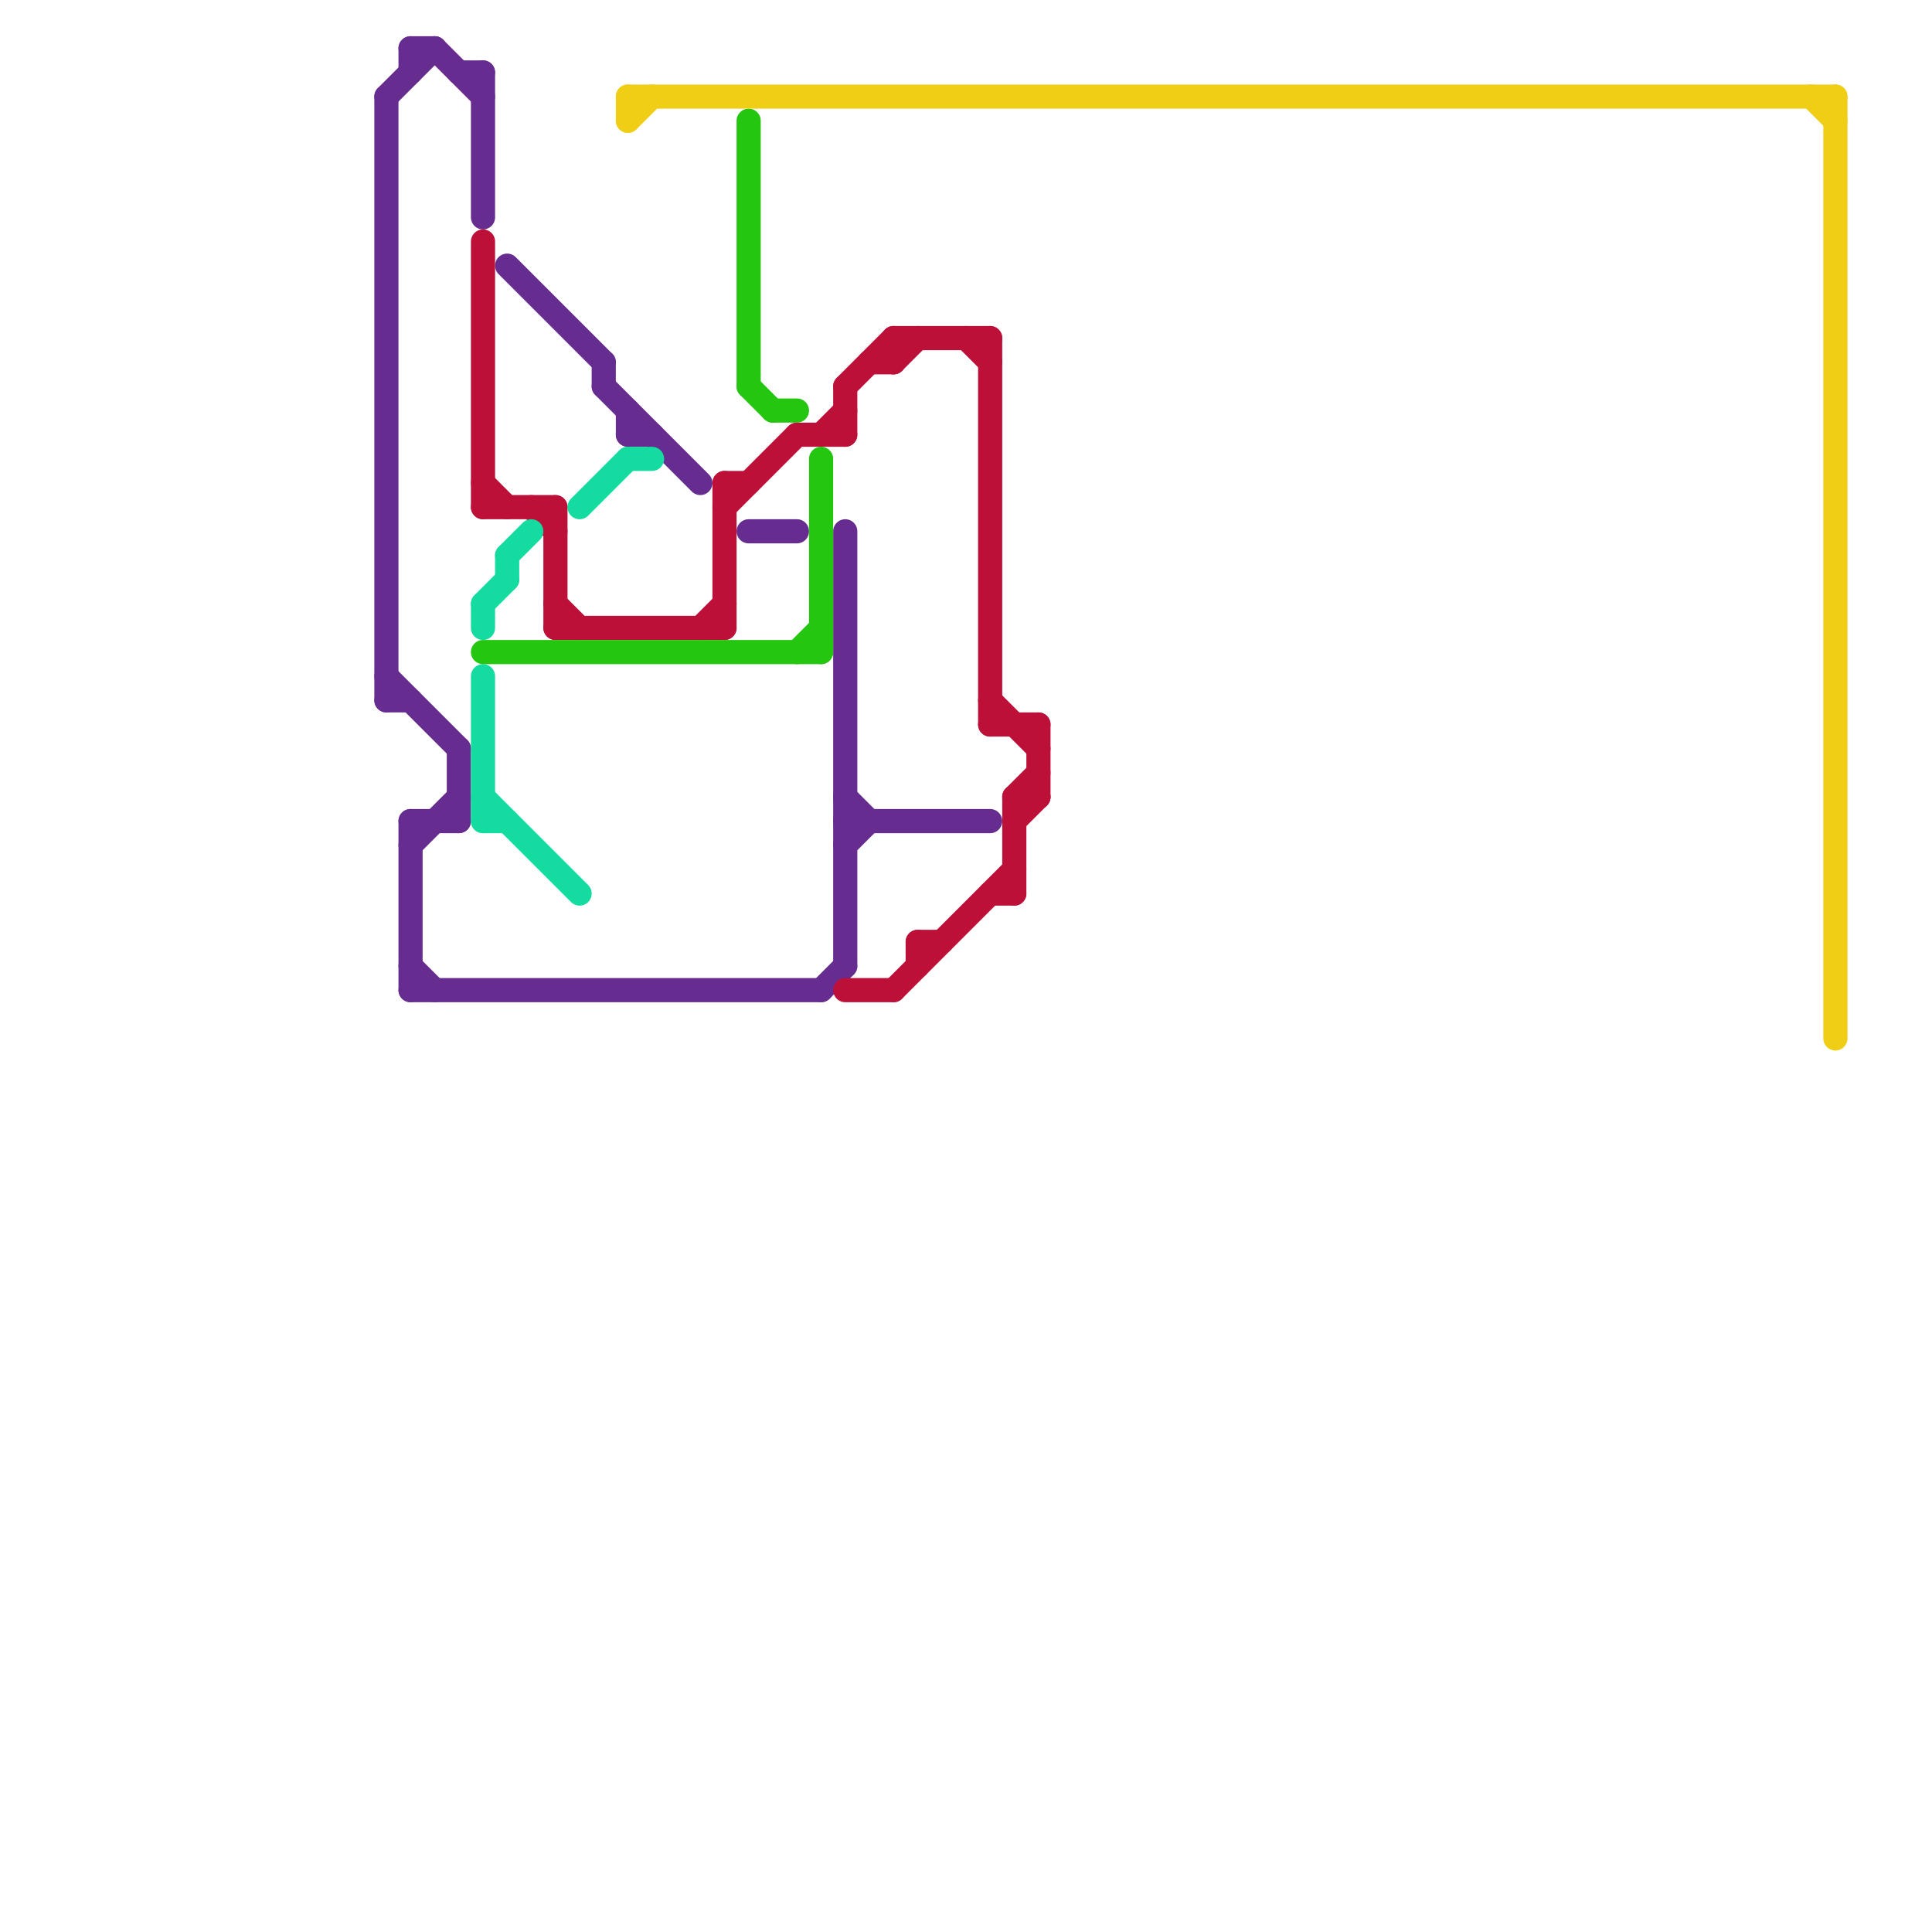 
<svg version="1.1" xmlns="http://www.w3.org/2000/svg" viewBox="0 0 80 80">
<style>text { font: 1px Helvetica; font-weight: 600; white-space: pre; dominant-baseline: central; } line { stroke-width: 1; fill: none; stroke-linecap: round; stroke-linejoin: round; } .c0 { stroke: #662c90 } .c1 { stroke: #bd1038 } .c2 { stroke: #14dba0 } .c3 { stroke: #25c610 } .c4 { stroke: #f0ce15 }</style><defs><g id="wm-xf"><circle r="1.2" fill="#000"/><circle r="0.9" fill="#fff"/><circle r="0.6" fill="#000"/><circle r="0.3" fill="#fff"/></g><g id="wm"><circle r="0.6" fill="#000"/><circle r="0.3" fill="#fff"/></g></defs><line class="c0" x1="17" y1="35" x2="19" y2="33"/><line class="c0" x1="35" y1="34" x2="41" y2="34"/><line class="c0" x1="16" y1="29" x2="17" y2="29"/><line class="c0" x1="18" y1="2" x2="20" y2="4"/><line class="c0" x1="17" y1="2" x2="18" y2="2"/><line class="c0" x1="34" y1="41" x2="35" y2="40"/><line class="c0" x1="16" y1="28" x2="19" y2="31"/><line class="c0" x1="17" y1="34" x2="17" y2="41"/><line class="c0" x1="17" y1="40" x2="18" y2="41"/><line class="c0" x1="25" y1="16" x2="29" y2="20"/><line class="c0" x1="17" y1="2" x2="17" y2="3"/><line class="c0" x1="26" y1="17" x2="26" y2="18"/><line class="c0" x1="21" y1="11" x2="25" y2="15"/><line class="c0" x1="26" y1="18" x2="27" y2="18"/><line class="c0" x1="16" y1="4" x2="18" y2="2"/><line class="c0" x1="25" y1="15" x2="25" y2="16"/><line class="c0" x1="17" y1="34" x2="19" y2="34"/><line class="c0" x1="20" y1="3" x2="20" y2="9"/><line class="c0" x1="17" y1="41" x2="34" y2="41"/><line class="c0" x1="16" y1="4" x2="16" y2="29"/><line class="c0" x1="35" y1="22" x2="35" y2="40"/><line class="c0" x1="35" y1="33" x2="36" y2="34"/><line class="c0" x1="19" y1="3" x2="20" y2="3"/><line class="c0" x1="31" y1="22" x2="33" y2="22"/><line class="c0" x1="35" y1="35" x2="36" y2="34"/><line class="c0" x1="19" y1="31" x2="19" y2="34"/><line class="c1" x1="30" y1="20" x2="31" y2="20"/><line class="c1" x1="37" y1="41" x2="42" y2="36"/><line class="c1" x1="42" y1="33" x2="43" y2="32"/><line class="c1" x1="35" y1="41" x2="37" y2="41"/><line class="c1" x1="38" y1="39" x2="39" y2="39"/><line class="c1" x1="38" y1="39" x2="38" y2="40"/><line class="c1" x1="43" y1="30" x2="43" y2="33"/><line class="c1" x1="41" y1="14" x2="41" y2="30"/><line class="c1" x1="36" y1="15" x2="37" y2="15"/><line class="c1" x1="37" y1="14" x2="37" y2="15"/><line class="c1" x1="41" y1="30" x2="43" y2="30"/><line class="c1" x1="35" y1="16" x2="37" y2="14"/><line class="c1" x1="30" y1="21" x2="33" y2="18"/><line class="c1" x1="37" y1="15" x2="38" y2="14"/><line class="c1" x1="20" y1="10" x2="20" y2="21"/><line class="c1" x1="30" y1="20" x2="30" y2="26"/><line class="c1" x1="33" y1="18" x2="35" y2="18"/><line class="c1" x1="40" y1="14" x2="41" y2="15"/><line class="c1" x1="34" y1="18" x2="35" y2="17"/><line class="c1" x1="42" y1="34" x2="43" y2="33"/><line class="c1" x1="22" y1="21" x2="23" y2="22"/><line class="c1" x1="41" y1="37" x2="42" y2="37"/><line class="c1" x1="23" y1="25" x2="24" y2="26"/><line class="c1" x1="23" y1="21" x2="23" y2="26"/><line class="c1" x1="20" y1="20" x2="21" y2="21"/><line class="c1" x1="35" y1="16" x2="35" y2="18"/><line class="c1" x1="42" y1="33" x2="43" y2="33"/><line class="c1" x1="23" y1="26" x2="30" y2="26"/><line class="c1" x1="37" y1="14" x2="41" y2="14"/><line class="c1" x1="41" y1="29" x2="43" y2="31"/><line class="c1" x1="29" y1="26" x2="30" y2="25"/><line class="c1" x1="20" y1="21" x2="23" y2="21"/><line class="c1" x1="42" y1="33" x2="42" y2="37"/><line class="c2" x1="20" y1="25" x2="21" y2="24"/><line class="c2" x1="20" y1="33" x2="24" y2="37"/><line class="c2" x1="21" y1="23" x2="22" y2="22"/><line class="c2" x1="26" y1="19" x2="27" y2="19"/><line class="c2" x1="24" y1="21" x2="26" y2="19"/><line class="c2" x1="20" y1="25" x2="20" y2="26"/><line class="c2" x1="21" y1="23" x2="21" y2="24"/><line class="c2" x1="20" y1="34" x2="21" y2="34"/><line class="c2" x1="20" y1="28" x2="20" y2="34"/><line class="c3" x1="34" y1="19" x2="34" y2="27"/><line class="c3" x1="31" y1="16" x2="32" y2="17"/><line class="c3" x1="31" y1="5" x2="31" y2="16"/><line class="c3" x1="32" y1="17" x2="33" y2="17"/><line class="c3" x1="20" y1="27" x2="34" y2="27"/><line class="c3" x1="33" y1="27" x2="34" y2="26"/><line class="c4" x1="75" y1="4" x2="76" y2="5"/><line class="c4" x1="26" y1="5" x2="27" y2="4"/><line class="c4" x1="26" y1="4" x2="76" y2="4"/><line class="c4" x1="76" y1="4" x2="76" y2="43"/><line class="c4" x1="26" y1="4" x2="26" y2="5"/>
</svg>
